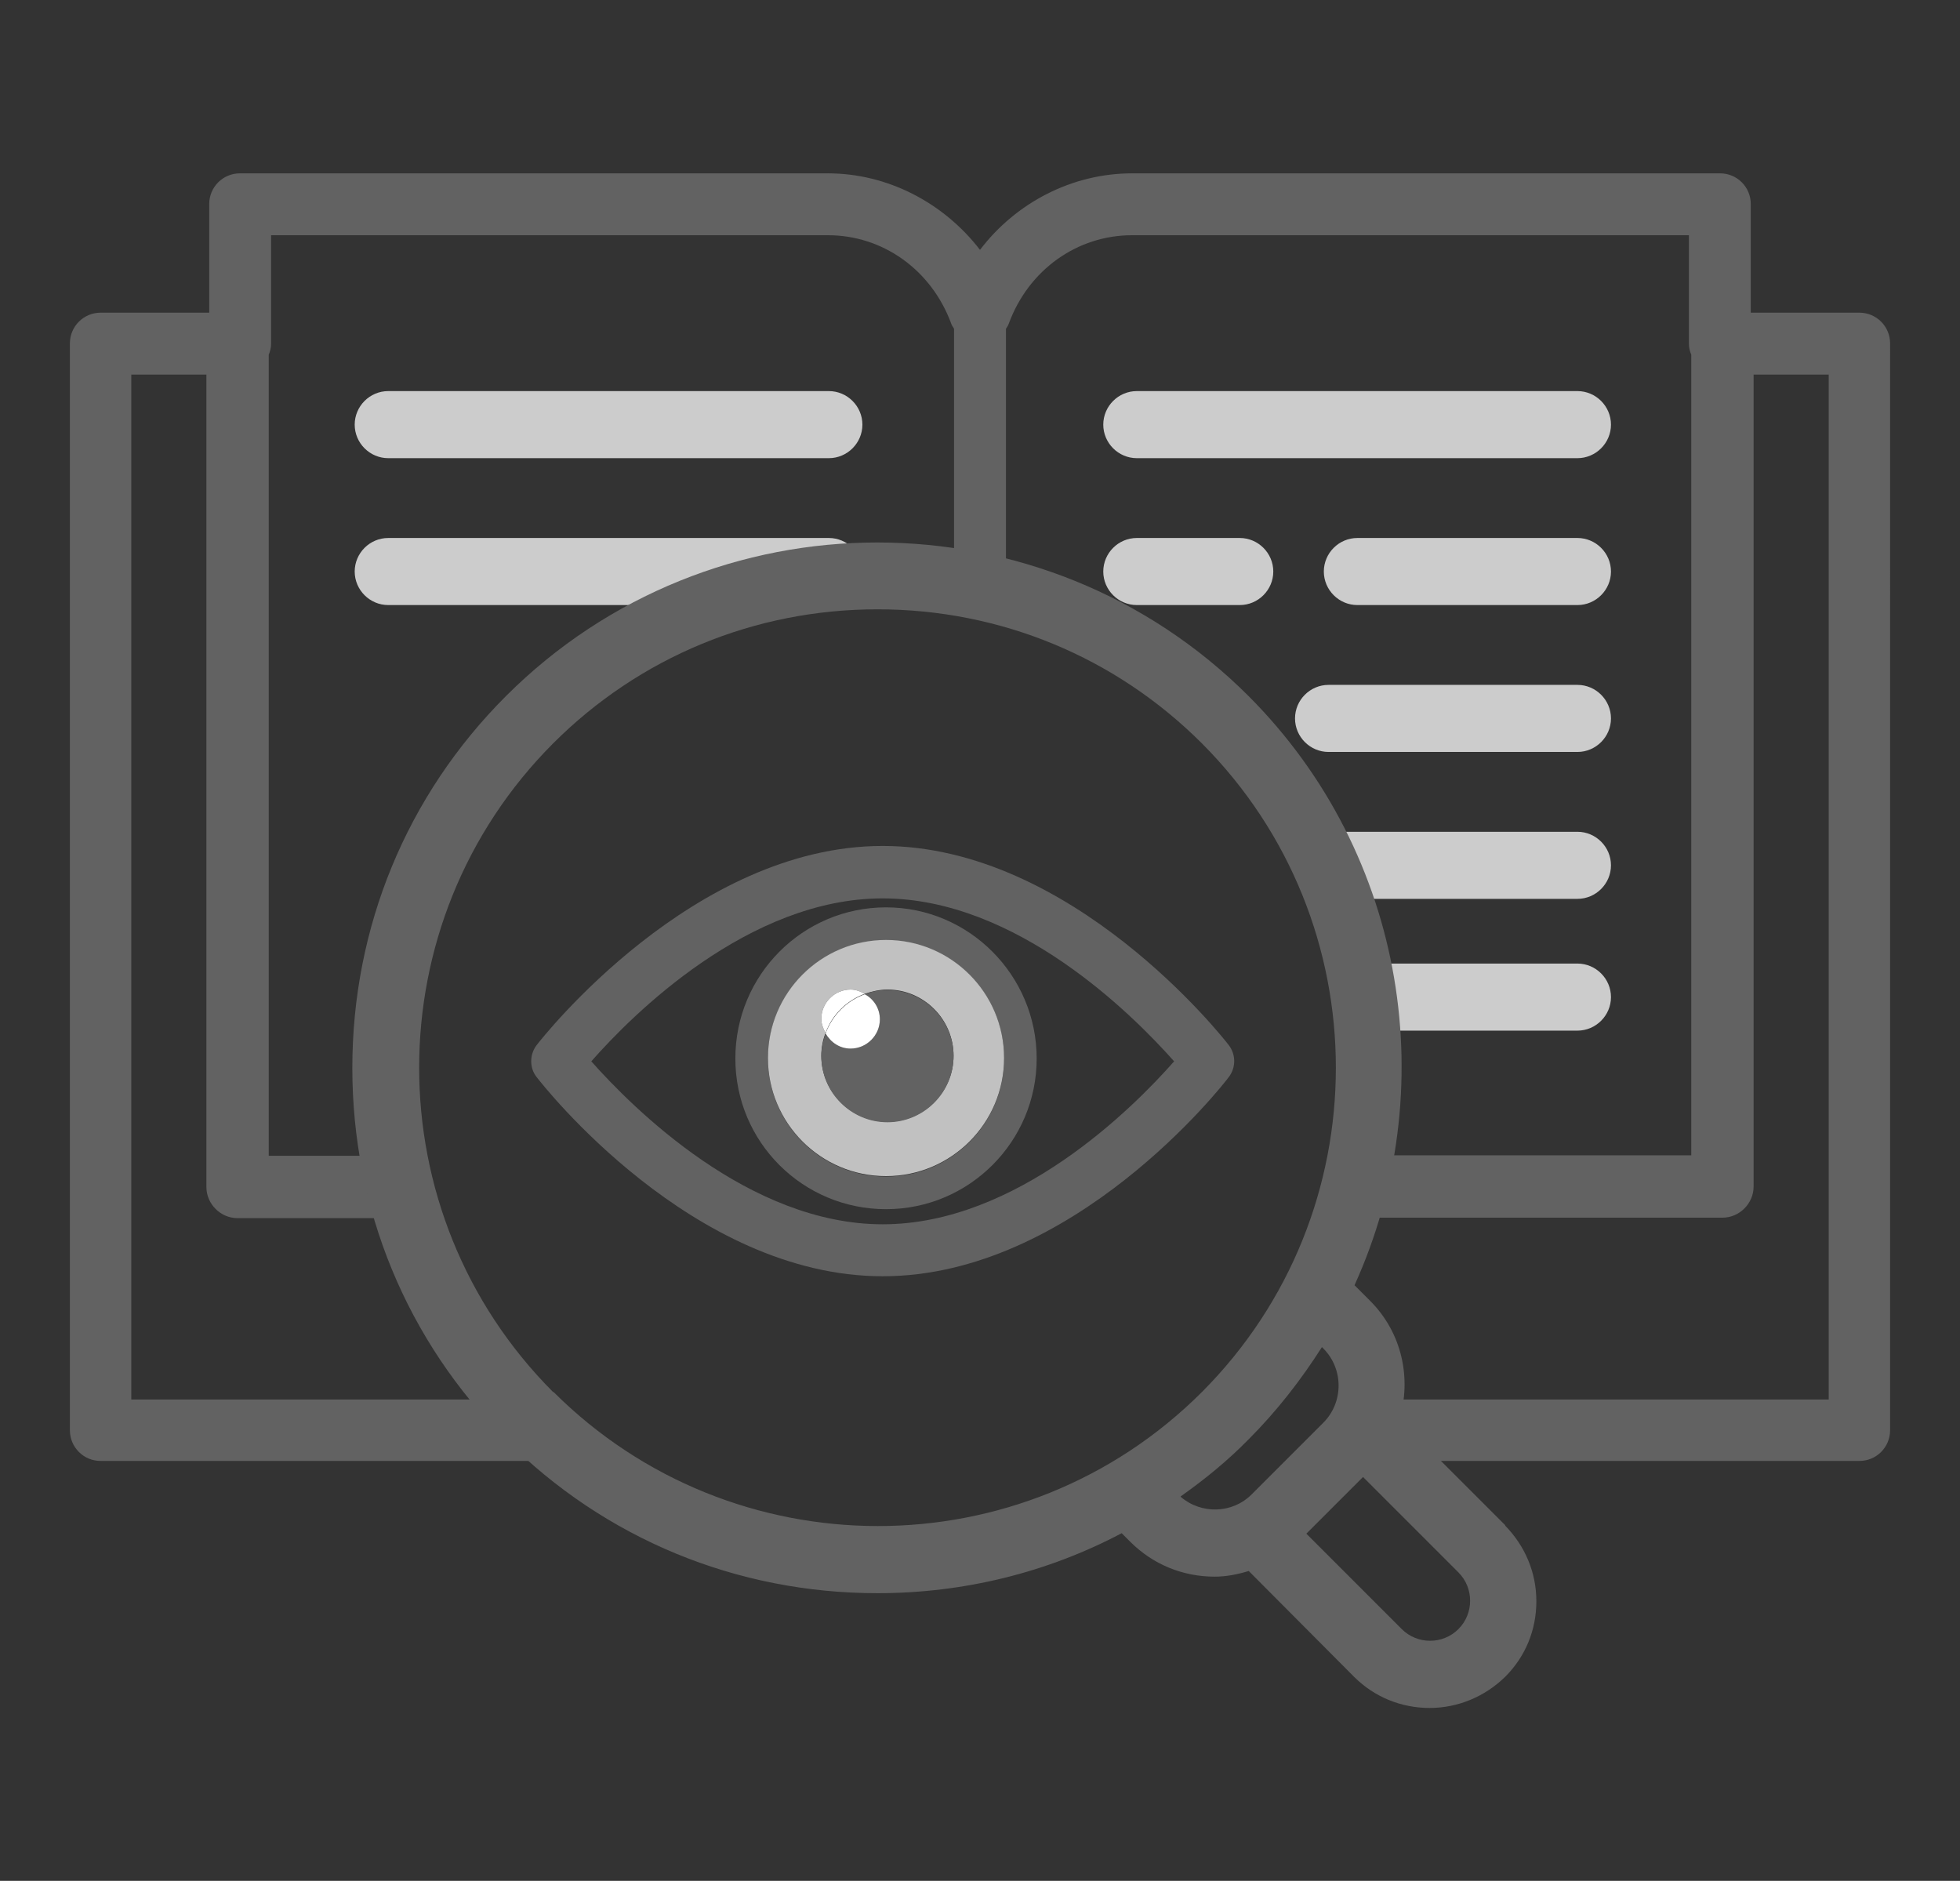 <?xml version="1.0" encoding="UTF-8"?><svg id="_레이어_1" xmlns="http://www.w3.org/2000/svg" viewBox="0 0 41.5 39.82"><rect x="0" y="0" width="41.5" height="39.82" fill="#333333" stroke="none"/><defs><style>.cls-1{fill:#c1c1c1;}.cls-1,.cls-2,.cls-3,.cls-4{stroke-width:0px;}.cls-2{fill:#626262;}.cls-3{fill:#ccc;}.cls-4{fill:#fff;}</style></defs><g id="_1.5_윤곽선"><path class="cls-3" d="m17.55,8.28h-9.33c-.39,0-.71.32-.71.71s.32.71.71.71h9.33c.39,0,.71-.32.71-.71s-.32-.71-.71-.71Z"/><path class="cls-3" d="m17.55,11.39h-9.33c-.39,0-.71.32-.71.71s.32.71.71.71h9.33c.39,0,.71-.32.71-.71s-.32-.71-.71-.71Z"/><path class="cls-3" d="m33.4,8.28h-9.33c-.39,0-.71.32-.71.71s.32.71.71.71h9.33c.39,0,.71-.32.71-.71s-.32-.71-.71-.71Z"/><path class="cls-3" d="m33.4,11.39h-4.66c-.39,0-.71.32-.71.71s.32.71.71.71h4.66c.39,0,.71-.32.71-.71s-.32-.71-.71-.71Z"/><path class="cls-3" d="m26.25,11.39h-2.18c-.39,0-.71.32-.71.71s.32.71.71.71h2.18c.39,0,.71-.32.71-.71s-.32-.71-.71-.71Z"/><path class="cls-3" d="m33.4,14.5h-5.27c-.39,0-.71.32-.71.71s.32.71.71.71h5.27c.39,0,.71-.32.71-.71s-.32-.71-.71-.71Z"/><path class="cls-3" d="m33.4,17.61h-5.29c-.39,0-.71.32-.71.71s.32.71.71.71h5.29c.39,0,.71-.32.71-.71s-.32-.71-.71-.71Z"/><path class="cls-3" d="m33.4,20.4h-4.04c-.39,0-.71.32-.71.71s.32.71.71.71h4.04c.39,0,.71-.32.71-.71s-.32-.71-.71-.71Z"/><path class="cls-2" d="m39.37,6.62h-2.3v-2.3c0-.36-.29-.65-.65-.65h-12.45c-1.27,0-2.46.62-3.22,1.62-.77-1-1.96-1.62-3.22-1.62H5.08c-.36,0-.65.29-.65.65v2.3h-2.3c-.36,0-.65.29-.65.65v23.01c0,.36.29.65.65.65h9.11c.36,0,.65-.29.65-.65s-.29-.65-.65-.65H2.78V7.93h1.59v17.2c0,.36.3.66.66.66h2.93c.36,0,.66-.3.66-.66s-.3-.66-.66-.66h-2.27V7.51c.03-.07.05-.15.05-.23v-2.3h11.79c1.16,0,2.19.73,2.61,1.87.01.04.04.07.06.11v5.08c0,.3.25.55.55.55s.55-.25.55-.55v-5.08s.05-.07.06-.11c.42-1.14,1.45-1.87,2.61-1.87h11.79v2.3c0,.08.02.16.05.23v16.95h-6.94c-.36,0-.66.3-.66.66s.3.66.66.66h7.6c.36,0,.66-.3.66-.66V7.93h1.59v21.7h-9.42c-.36,0-.65.29-.65.65s.29.65.65.65h10.07c.36,0,.65-.29.65-.65V7.27c0-.36-.29-.65-.65-.65Z"/><path class="cls-2" d="m31.87,32.29l-2.24-2.24c.26-.86.06-1.83-.62-2.51l-.33-.33c1.86-4.1,1.12-9.1-2.24-12.47-4.34-4.34-11.39-4.34-15.73,0-2.1,2.1-3.25,4.89-3.25,7.87s1.15,5.77,3.25,7.87c2.1,2.1,4.89,3.25,7.87,3.25,1.83,0,3.6-.44,5.17-1.27l.18.18c.48.48,1.11.74,1.79.74.25,0,.49-.05.72-.12l2.23,2.24c.43.43,1,.66,1.6.66s1.17-.24,1.6-.66c.43-.43.66-.99.66-1.6s-.24-1.17-.66-1.6Zm-20.16-2.82c-3.78-3.79-3.78-9.94,0-13.73,1.83-1.83,4.27-2.84,6.87-2.84s5.04,1.01,6.87,2.84c3.78,3.79,3.78,9.94,0,13.73-3.79,3.79-9.94,3.78-13.73,0Zm13.29,2.21c.51-.36,1-.76,1.44-1.21.6-.6,1.11-1.26,1.55-1.95l.03.03c.43.43.43,1.14,0,1.57l-1.52,1.52c-.41.41-1.07.42-1.5.05Zm5.88,2.81c-.33.33-.87.33-1.2,0l-2.02-2.02,1.2-1.2,2.02,2.02c.33.33.33.87,0,1.2Z"/><path class="cls-2" d="m26.02,22.13c-.13-.17-3.32-4.22-7.33-4.22s-7.2,4.05-7.33,4.22c-.15.2-.15.48,0,.67.13.17,3.3,4.22,7.33,4.22s7.2-4.04,7.33-4.22c.15-.2.15-.47,0-.67Zm-13.5.34c.87-.99,3.33-3.45,6.17-3.45s5.3,2.47,6.17,3.45c-.87.99-3.33,3.45-6.17,3.45s-5.3-2.47-6.17-3.45Z"/><path class="cls-2" d="m18.76,19.21c-1.76,0-3.19,1.43-3.19,3.2s1.43,3.19,3.19,3.19,3.19-1.43,3.19-3.19-1.43-3.2-3.19-3.2Zm0,5.7c-1.38,0-2.5-1.12-2.5-2.5s1.12-2.5,2.5-2.5,2.5,1.12,2.5,2.5-1.12,2.5-2.5,2.5Z"/><path class="cls-1" d="m18.76,19.9c-1.38,0-2.5,1.12-2.5,2.5s1.12,2.5,2.5,2.5,2.5-1.12,2.5-2.5-1.12-2.5-2.5-2.5Zm.03,3.85c-.77,0-1.4-.63-1.4-1.4,0-.17.03-.33.09-.48-.05-.09-.09-.19-.09-.3,0-.34.28-.62.62-.62.11,0,.21.04.3.09.15-.05.31-.09.48-.09.77,0,1.4.63,1.4,1.4s-.63,1.4-1.4,1.4Z"/><path class="cls-2" d="m18.79,20.96c-.17,0-.33.03-.48.09.19.11.32.3.32.53,0,.34-.28.62-.62.62-.23,0-.43-.13-.53-.32-.05.15-.09.31-.09.48,0,.77.63,1.4,1.4,1.4s1.4-.63,1.4-1.4-.63-1.4-1.4-1.4Z"/><path class="cls-4" d="m18.31,21.04c-.09-.05-.19-.09-.3-.09-.34,0-.62.28-.62.62,0,.11.04.21.09.3.14-.39.45-.69.83-.83Z"/><path class="cls-4" d="m18.01,22.2c.34,0,.62-.28.62-.62,0-.23-.13-.43-.32-.53-.39.14-.69.45-.83.83.11.19.3.32.53.32Z"/></g></svg>